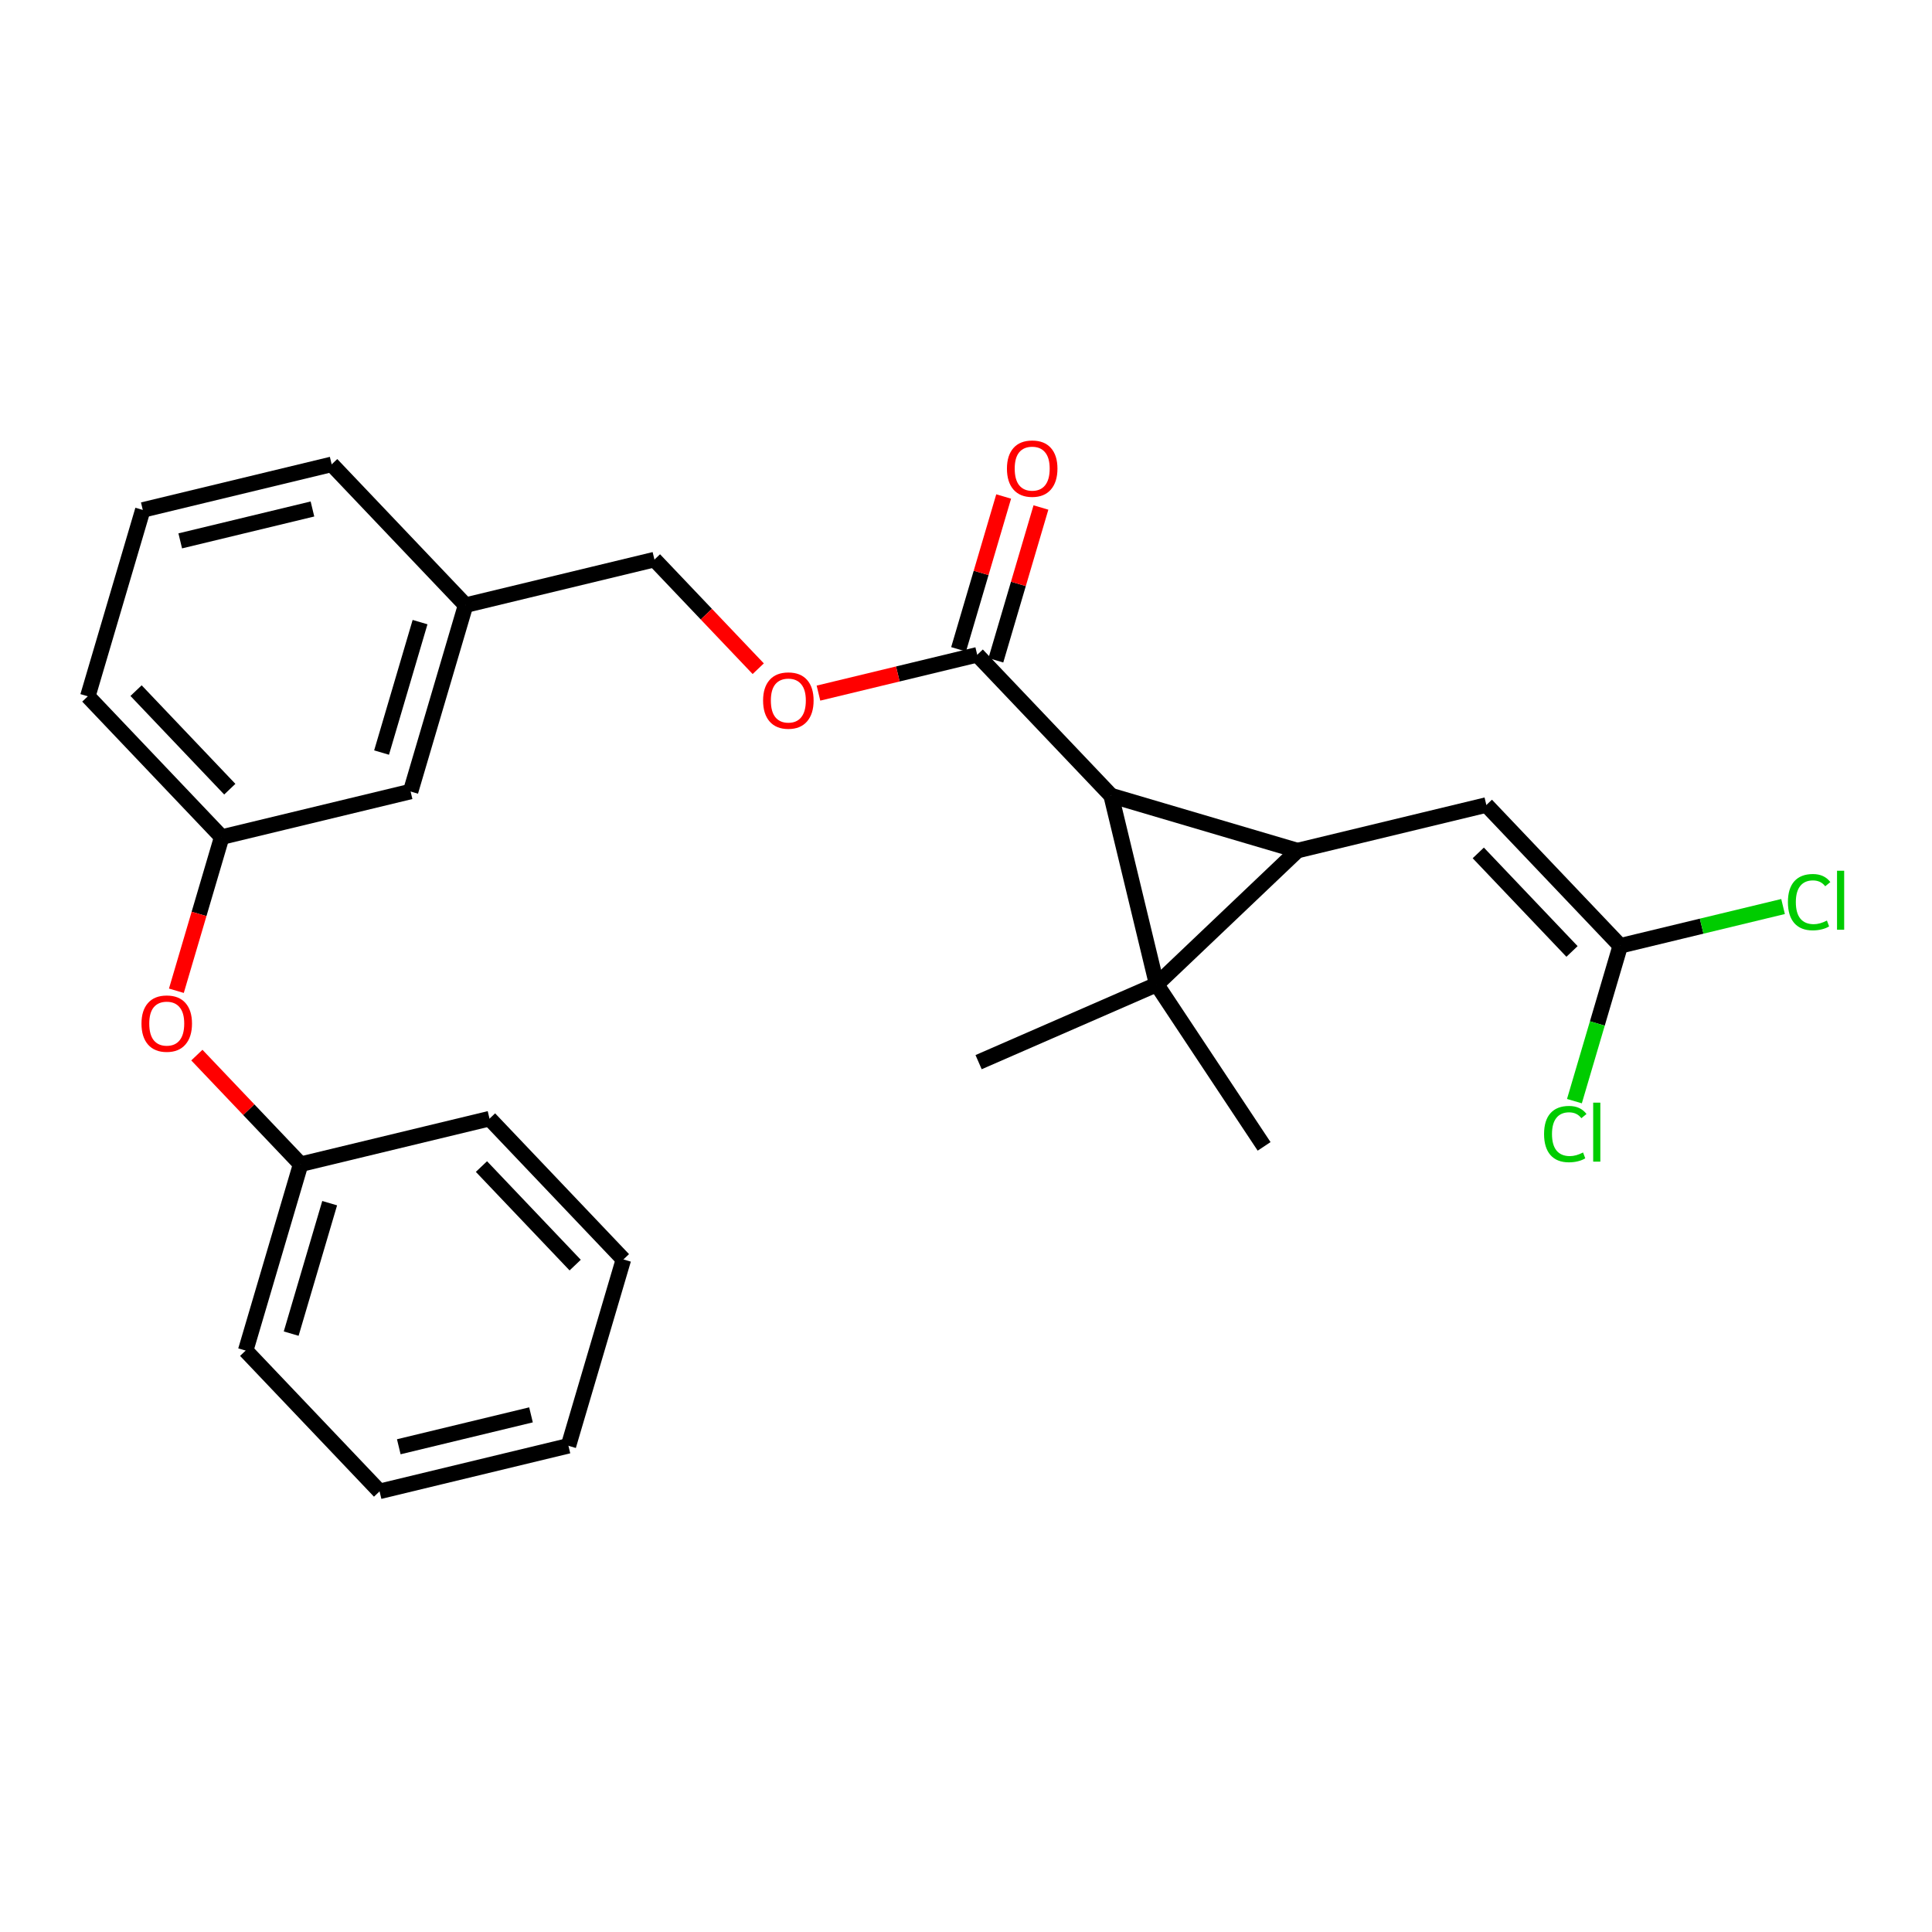 <?xml version='1.0' encoding='iso-8859-1'?>
<svg version='1.1' baseProfile='full'
              xmlns='http://www.w3.org/2000/svg'
                      xmlns:rdkit='http://www.rdkit.org/xml'
                      xmlns:xlink='http://www.w3.org/1999/xlink'
                  xml:space='preserve'
width='250px' height='250px' viewBox='0 0 250 250'>
<!-- END OF HEADER -->
<rect style='opacity:1.0;fill:#FFFFFF;stroke:none' width='250' height='250' x='0' y='0'> </rect>
<path class='bond-0 atom-0 atom-20' d='M 163.575,148.341 L 149.675,127.391' style='fill:none;fill-rule:evenodd;stroke:#000000;stroke-width:2.0px;stroke-linecap:butt;stroke-linejoin:miter;stroke-opacity:1' />
<path class='bond-1 atom-1 atom-20' d='M 126.63,137.442 L 149.675,127.391' style='fill:none;fill-rule:evenodd;stroke:#000000;stroke-width:2.0px;stroke-linecap:butt;stroke-linejoin:miter;stroke-opacity:1' />
<path class='bond-2 atom-2 atom-3' d='M 73.556,187.086 L 49.116,192.982' style='fill:none;fill-rule:evenodd;stroke:#000000;stroke-width:2.0px;stroke-linecap:butt;stroke-linejoin:miter;stroke-opacity:1' />
<path class='bond-2 atom-2 atom-3' d='M 68.711,183.082 L 51.603,187.21' style='fill:none;fill-rule:evenodd;stroke:#000000;stroke-width:2.0px;stroke-linecap:butt;stroke-linejoin:miter;stroke-opacity:1' />
<path class='bond-3 atom-2 atom-4' d='M 73.556,187.086 L 80.67,162.972' style='fill:none;fill-rule:evenodd;stroke:#000000;stroke-width:2.0px;stroke-linecap:butt;stroke-linejoin:miter;stroke-opacity:1' />
<path class='bond-4 atom-3 atom-7' d='M 49.116,192.982 L 31.789,174.764' style='fill:none;fill-rule:evenodd;stroke:#000000;stroke-width:2.0px;stroke-linecap:butt;stroke-linejoin:miter;stroke-opacity:1' />
<path class='bond-5 atom-4 atom-8' d='M 80.67,162.972 L 63.344,144.754' style='fill:none;fill-rule:evenodd;stroke:#000000;stroke-width:2.0px;stroke-linecap:butt;stroke-linejoin:miter;stroke-opacity:1' />
<path class='bond-5 atom-4 atom-8' d='M 74.428,163.704 L 62.299,150.952' style='fill:none;fill-rule:evenodd;stroke:#000000;stroke-width:2.0px;stroke-linecap:butt;stroke-linejoin:miter;stroke-opacity:1' />
<path class='bond-6 atom-5 atom-6' d='M 18.477,65.986 L 42.918,60.089' style='fill:none;fill-rule:evenodd;stroke:#000000;stroke-width:2.0px;stroke-linecap:butt;stroke-linejoin:miter;stroke-opacity:1' />
<path class='bond-6 atom-5 atom-6' d='M 23.323,69.989 L 40.431,65.862' style='fill:none;fill-rule:evenodd;stroke:#000000;stroke-width:2.0px;stroke-linecap:butt;stroke-linejoin:miter;stroke-opacity:1' />
<path class='bond-7 atom-5 atom-9' d='M 18.477,65.986 L 11.364,90.1' style='fill:none;fill-rule:evenodd;stroke:#000000;stroke-width:2.0px;stroke-linecap:butt;stroke-linejoin:miter;stroke-opacity:1' />
<path class='bond-8 atom-6 atom-13' d='M 42.918,60.089 L 60.245,78.307' style='fill:none;fill-rule:evenodd;stroke:#000000;stroke-width:2.0px;stroke-linecap:butt;stroke-linejoin:miter;stroke-opacity:1' />
<path class='bond-9 atom-7 atom-14' d='M 31.789,174.764 L 38.903,150.65' style='fill:none;fill-rule:evenodd;stroke:#000000;stroke-width:2.0px;stroke-linecap:butt;stroke-linejoin:miter;stroke-opacity:1' />
<path class='bond-9 atom-7 atom-14' d='M 37.679,172.57 L 42.659,155.69' style='fill:none;fill-rule:evenodd;stroke:#000000;stroke-width:2.0px;stroke-linecap:butt;stroke-linejoin:miter;stroke-opacity:1' />
<path class='bond-10 atom-8 atom-14' d='M 63.344,144.754 L 38.903,150.65' style='fill:none;fill-rule:evenodd;stroke:#000000;stroke-width:2.0px;stroke-linecap:butt;stroke-linejoin:miter;stroke-opacity:1' />
<path class='bond-11 atom-9 atom-15' d='M 11.364,90.1 L 28.69,108.318' style='fill:none;fill-rule:evenodd;stroke:#000000;stroke-width:2.0px;stroke-linecap:butt;stroke-linejoin:miter;stroke-opacity:1' />
<path class='bond-11 atom-9 atom-15' d='M 17.606,89.367 L 29.735,102.12' style='fill:none;fill-rule:evenodd;stroke:#000000;stroke-width:2.0px;stroke-linecap:butt;stroke-linejoin:miter;stroke-opacity:1' />
<path class='bond-12 atom-10 atom-13' d='M 53.131,102.422 L 60.245,78.307' style='fill:none;fill-rule:evenodd;stroke:#000000;stroke-width:2.0px;stroke-linecap:butt;stroke-linejoin:miter;stroke-opacity:1' />
<path class='bond-12 atom-10 atom-13' d='M 49.375,97.382 L 54.355,80.502' style='fill:none;fill-rule:evenodd;stroke:#000000;stroke-width:2.0px;stroke-linecap:butt;stroke-linejoin:miter;stroke-opacity:1' />
<path class='bond-13 atom-10 atom-15' d='M 53.131,102.422 L 28.69,108.318' style='fill:none;fill-rule:evenodd;stroke:#000000;stroke-width:2.0px;stroke-linecap:butt;stroke-linejoin:miter;stroke-opacity:1' />
<path class='bond-14 atom-11 atom-16' d='M 192.334,104.168 L 167.893,110.064' style='fill:none;fill-rule:evenodd;stroke:#000000;stroke-width:2.0px;stroke-linecap:butt;stroke-linejoin:miter;stroke-opacity:1' />
<path class='bond-15 atom-11 atom-17' d='M 192.334,104.168 L 209.66,122.386' style='fill:none;fill-rule:evenodd;stroke:#000000;stroke-width:2.0px;stroke-linecap:butt;stroke-linejoin:miter;stroke-opacity:1' />
<path class='bond-15 atom-11 atom-17' d='M 191.289,110.366 L 203.418,123.118' style='fill:none;fill-rule:evenodd;stroke:#000000;stroke-width:2.0px;stroke-linecap:butt;stroke-linejoin:miter;stroke-opacity:1' />
<path class='bond-16 atom-12 atom-13' d='M 84.685,72.411 L 60.245,78.307' style='fill:none;fill-rule:evenodd;stroke:#000000;stroke-width:2.0px;stroke-linecap:butt;stroke-linejoin:miter;stroke-opacity:1' />
<path class='bond-17 atom-12 atom-24' d='M 84.685,72.411 L 91.4,79.471' style='fill:none;fill-rule:evenodd;stroke:#000000;stroke-width:2.0px;stroke-linecap:butt;stroke-linejoin:miter;stroke-opacity:1' />
<path class='bond-17 atom-12 atom-24' d='M 91.4,79.471 L 98.115,86.531' style='fill:none;fill-rule:evenodd;stroke:#FF0000;stroke-width:2.0px;stroke-linecap:butt;stroke-linejoin:miter;stroke-opacity:1' />
<path class='bond-18 atom-14 atom-25' d='M 38.903,150.65 L 32.188,143.59' style='fill:none;fill-rule:evenodd;stroke:#000000;stroke-width:2.0px;stroke-linecap:butt;stroke-linejoin:miter;stroke-opacity:1' />
<path class='bond-18 atom-14 atom-25' d='M 32.188,143.59 L 25.474,136.53' style='fill:none;fill-rule:evenodd;stroke:#FF0000;stroke-width:2.0px;stroke-linecap:butt;stroke-linejoin:miter;stroke-opacity:1' />
<path class='bond-19 atom-15 atom-25' d='M 28.69,108.318 L 25.757,118.261' style='fill:none;fill-rule:evenodd;stroke:#000000;stroke-width:2.0px;stroke-linecap:butt;stroke-linejoin:miter;stroke-opacity:1' />
<path class='bond-19 atom-15 atom-25' d='M 25.757,118.261 L 22.824,128.203' style='fill:none;fill-rule:evenodd;stroke:#FF0000;stroke-width:2.0px;stroke-linecap:butt;stroke-linejoin:miter;stroke-opacity:1' />
<path class='bond-20 atom-16 atom-18' d='M 167.893,110.064 L 143.779,102.95' style='fill:none;fill-rule:evenodd;stroke:#000000;stroke-width:2.0px;stroke-linecap:butt;stroke-linejoin:miter;stroke-opacity:1' />
<path class='bond-21 atom-16 atom-20' d='M 167.893,110.064 L 149.675,127.391' style='fill:none;fill-rule:evenodd;stroke:#000000;stroke-width:2.0px;stroke-linecap:butt;stroke-linejoin:miter;stroke-opacity:1' />
<path class='bond-22 atom-17 atom-21' d='M 209.66,122.386 L 220.194,119.844' style='fill:none;fill-rule:evenodd;stroke:#000000;stroke-width:2.0px;stroke-linecap:butt;stroke-linejoin:miter;stroke-opacity:1' />
<path class='bond-22 atom-17 atom-21' d='M 220.194,119.844 L 230.727,117.303' style='fill:none;fill-rule:evenodd;stroke:#00CC00;stroke-width:2.0px;stroke-linecap:butt;stroke-linejoin:miter;stroke-opacity:1' />
<path class='bond-23 atom-17 atom-22' d='M 209.66,122.386 L 206.695,132.436' style='fill:none;fill-rule:evenodd;stroke:#000000;stroke-width:2.0px;stroke-linecap:butt;stroke-linejoin:miter;stroke-opacity:1' />
<path class='bond-23 atom-17 atom-22' d='M 206.695,132.436 L 203.73,142.487' style='fill:none;fill-rule:evenodd;stroke:#00CC00;stroke-width:2.0px;stroke-linecap:butt;stroke-linejoin:miter;stroke-opacity:1' />
<path class='bond-24 atom-18 atom-19' d='M 143.779,102.95 L 126.452,84.732' style='fill:none;fill-rule:evenodd;stroke:#000000;stroke-width:2.0px;stroke-linecap:butt;stroke-linejoin:miter;stroke-opacity:1' />
<path class='bond-25 atom-18 atom-20' d='M 143.779,102.95 L 149.675,127.391' style='fill:none;fill-rule:evenodd;stroke:#000000;stroke-width:2.0px;stroke-linecap:butt;stroke-linejoin:miter;stroke-opacity:1' />
<path class='bond-26 atom-19 atom-23' d='M 128.864,85.444 L 131.78,75.556' style='fill:none;fill-rule:evenodd;stroke:#000000;stroke-width:2.0px;stroke-linecap:butt;stroke-linejoin:miter;stroke-opacity:1' />
<path class='bond-26 atom-19 atom-23' d='M 131.78,75.556 L 134.697,65.669' style='fill:none;fill-rule:evenodd;stroke:#FF0000;stroke-width:2.0px;stroke-linecap:butt;stroke-linejoin:miter;stroke-opacity:1' />
<path class='bond-26 atom-19 atom-23' d='M 124.041,84.021 L 126.958,74.133' style='fill:none;fill-rule:evenodd;stroke:#000000;stroke-width:2.0px;stroke-linecap:butt;stroke-linejoin:miter;stroke-opacity:1' />
<path class='bond-26 atom-19 atom-23' d='M 126.958,74.133 L 129.874,64.246' style='fill:none;fill-rule:evenodd;stroke:#FF0000;stroke-width:2.0px;stroke-linecap:butt;stroke-linejoin:miter;stroke-opacity:1' />
<path class='bond-27 atom-19 atom-24' d='M 126.452,84.732 L 116.18,87.21' style='fill:none;fill-rule:evenodd;stroke:#000000;stroke-width:2.0px;stroke-linecap:butt;stroke-linejoin:miter;stroke-opacity:1' />
<path class='bond-27 atom-19 atom-24' d='M 116.18,87.21 L 105.909,89.689' style='fill:none;fill-rule:evenodd;stroke:#FF0000;stroke-width:2.0px;stroke-linecap:butt;stroke-linejoin:miter;stroke-opacity:1' />
<path  class='atom-21' d='M 231.355 116.735
Q 231.355 114.966, 232.18 114.04
Q 233.015 113.105, 234.594 113.105
Q 236.062 113.105, 236.846 114.141
L 236.183 114.684
Q 235.609 113.93, 234.594 113.93
Q 233.518 113.93, 232.944 114.654
Q 232.381 115.368, 232.381 116.735
Q 232.381 118.143, 232.964 118.868
Q 233.558 119.592, 234.704 119.592
Q 235.489 119.592, 236.404 119.119
L 236.685 119.873
Q 236.313 120.115, 235.75 120.255
Q 235.187 120.396, 234.563 120.396
Q 233.015 120.396, 232.18 119.451
Q 231.355 118.505, 231.355 116.735
' fill='#00CC00'/>
<path  class='atom-21' d='M 237.711 112.673
L 238.636 112.673
L 238.636 120.306
L 237.711 120.306
L 237.711 112.673
' fill='#00CC00'/>
<path  class='atom-22' d='M 199.801 146.746
Q 199.801 144.976, 200.626 144.051
Q 201.46 143.116, 203.039 143.116
Q 204.508 143.116, 205.292 144.152
L 204.628 144.695
Q 204.055 143.94, 203.039 143.94
Q 201.963 143.94, 201.39 144.664
Q 200.827 145.378, 200.827 146.746
Q 200.827 148.154, 201.41 148.878
Q 202.003 149.602, 203.15 149.602
Q 203.934 149.602, 204.849 149.13
L 205.131 149.884
Q 204.759 150.125, 204.196 150.266
Q 203.633 150.407, 203.009 150.407
Q 201.46 150.407, 200.626 149.461
Q 199.801 148.516, 199.801 146.746
' fill='#00CC00'/>
<path  class='atom-22' d='M 206.157 142.683
L 207.082 142.683
L 207.082 150.316
L 206.157 150.316
L 206.157 142.683
' fill='#00CC00'/>
<path  class='atom-23' d='M 130.298 60.638
Q 130.298 58.928, 131.142 57.973
Q 131.987 57.018, 133.566 57.018
Q 135.145 57.018, 135.99 57.973
Q 136.834 58.928, 136.834 60.638
Q 136.834 62.368, 135.98 63.353
Q 135.125 64.329, 133.566 64.329
Q 131.997 64.329, 131.142 63.353
Q 130.298 62.378, 130.298 60.638
M 133.566 63.524
Q 134.652 63.524, 135.235 62.8
Q 135.829 62.066, 135.829 60.638
Q 135.829 59.24, 135.235 58.536
Q 134.652 57.822, 133.566 57.822
Q 132.48 57.822, 131.887 58.526
Q 131.303 59.23, 131.303 60.638
Q 131.303 62.076, 131.887 62.8
Q 132.48 63.524, 133.566 63.524
' fill='#FF0000'/>
<path  class='atom-24' d='M 98.743 90.649
Q 98.743 88.939, 99.588 87.984
Q 100.433 87.028, 102.012 87.028
Q 103.591 87.028, 104.435 87.984
Q 105.28 88.939, 105.28 90.649
Q 105.28 92.379, 104.425 93.364
Q 103.571 94.34, 102.012 94.34
Q 100.443 94.34, 99.588 93.364
Q 98.743 92.389, 98.743 90.649
M 102.012 93.535
Q 103.098 93.535, 103.681 92.811
Q 104.274 92.077, 104.274 90.649
Q 104.274 89.251, 103.681 88.547
Q 103.098 87.833, 102.012 87.833
Q 100.926 87.833, 100.332 88.537
Q 99.749 89.241, 99.749 90.649
Q 99.749 92.087, 100.332 92.811
Q 100.926 93.535, 102.012 93.535
' fill='#FF0000'/>
<path  class='atom-25' d='M 18.308 132.452
Q 18.308 130.743, 19.153 129.787
Q 19.998 128.832, 21.576 128.832
Q 23.155 128.832, 24 129.787
Q 24.845 130.743, 24.845 132.452
Q 24.845 134.182, 23.99 135.168
Q 23.135 136.143, 21.576 136.143
Q 20.008 136.143, 19.153 135.168
Q 18.308 134.192, 18.308 132.452
M 21.576 135.339
Q 22.663 135.339, 23.246 134.614
Q 23.839 133.88, 23.839 132.452
Q 23.839 131.054, 23.246 130.35
Q 22.663 129.636, 21.576 129.636
Q 20.49 129.636, 19.897 130.34
Q 19.314 131.044, 19.314 132.452
Q 19.314 133.89, 19.897 134.614
Q 20.49 135.339, 21.576 135.339
' fill='#FF0000'/>
</svg>
